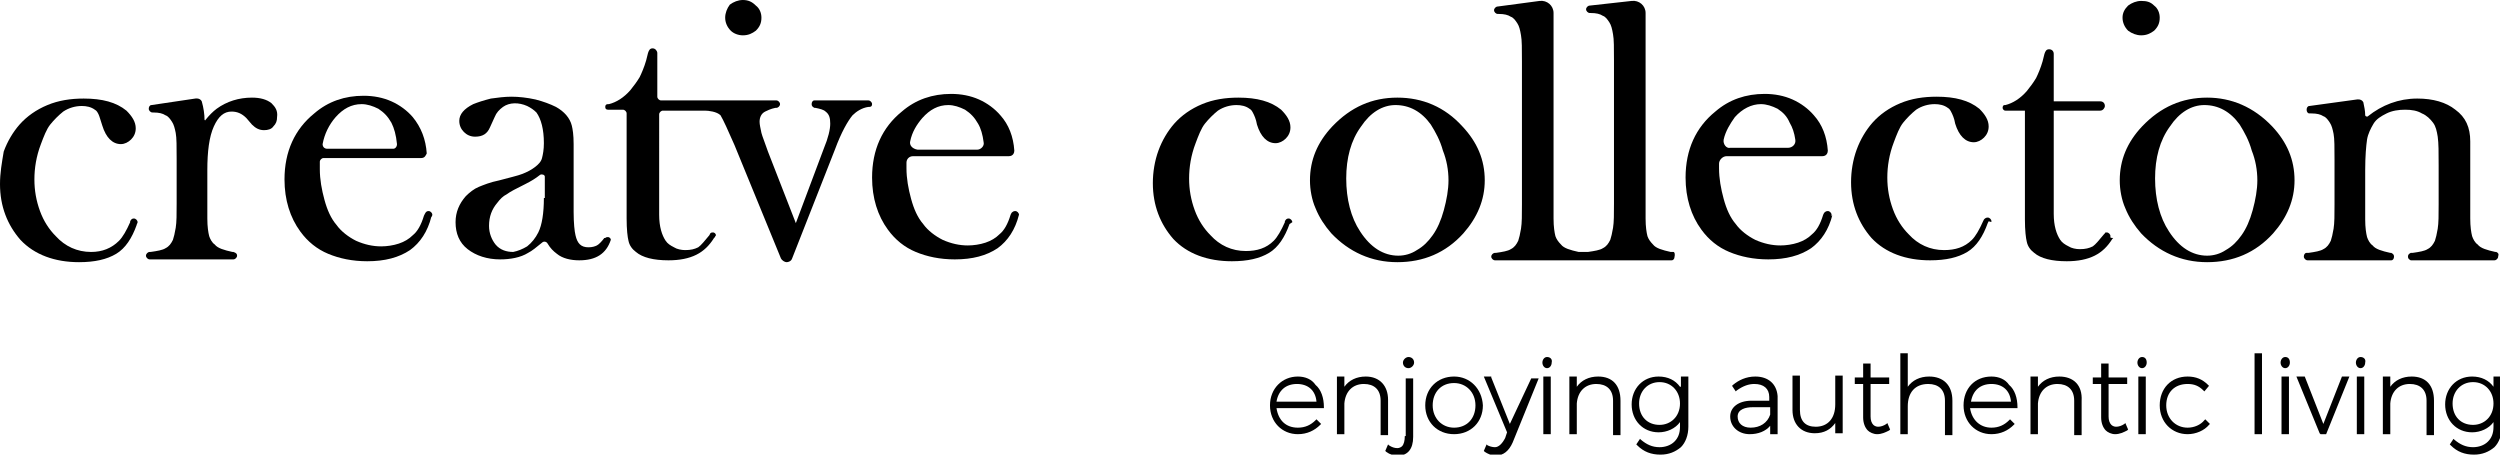 <?xml version="1.0" encoding="utf-8"?>
<!-- Generator: Adobe Illustrator 24.2.3, SVG Export Plug-In . SVG Version: 6.00 Build 0)  -->
<svg version="1.1" id="Layer_1" xmlns="http://www.w3.org/2000/svg" xmlns:xlink="http://www.w3.org/1999/xlink" x="0px" y="0px"
	 viewBox="0 0 268.9 48.9" enable-background="new 0 0 268.9 48.9" xml:space="preserve">
<path d="M79.9,3.8c0.6,0,1-0.2,1.4-0.5c0.4-0.4,0.6-0.8,0.6-1.4c0-0.5-0.2-1-0.6-1.3C80.9,0.2,80.5,0,79.9,0c-0.5,0-1,0.2-1.4,0.5
	C78.2,0.9,78,1.4,78,1.9c0,0.5,0.2,1,0.6,1.4C78.9,3.6,79.4,3.8,79.9,3.8z"/>
<path d="M150.3,10.5c-2.7,0-5,1-7,3.1c-1.6,1.7-2.4,3.6-2.4,5.8c0,1,0.2,2.1,0.6,3c0.4,1,1,1.9,1.7,2.7c1.9,2,4.3,3.1,7.1,3.1
	c2.8,0,5.2-1,7.1-3.1c1.5-1.7,2.3-3.6,2.3-5.7c0-2.2-0.8-4.1-2.4-5.8C155.4,11.5,153,10.5,150.3,10.5z M155.8,19.4
	c0,1-0.2,2.1-0.5,3.2c-0.3,1.1-0.7,2-1.2,2.7c-0.5,0.7-1,1.2-1.7,1.6c-0.6,0.4-1.3,0.6-2,0.6c-1.6,0-3-0.9-4.1-2.6
	c-1-1.5-1.5-3.5-1.5-5.7c0-2.2,0.5-4.1,1.6-5.6c1-1.5,2.3-2.3,3.7-2.3c1.5,0,2.8,0.7,3.8,2.1c0.5,0.8,1,1.7,1.3,2.8
	C155.6,17.2,155.8,18.3,155.8,19.4z"/>
<path d="M230.3,3.8c0.6,0,1-0.2,1.4-0.5c0.4-0.4,0.6-0.8,0.6-1.4c0-0.5-0.2-1-0.6-1.3c-0.4-0.4-0.8-0.5-1.4-0.5
	c-0.5,0-1,0.2-1.4,0.5c-0.4,0.4-0.6,0.8-0.6,1.3c0,0.5,0.2,1,0.6,1.4C229.3,3.6,229.8,3.8,230.3,3.8z"/>
<path d="M237.4,10.5c-2.7,0-5,1-7,3.1c-1.6,1.7-2.4,3.6-2.4,5.8c0,1,0.2,2.1,0.6,3c0.4,1,1,1.9,1.7,2.7c1.9,2,4.3,3.1,7.1,3.1
	s5.2-1,7.1-3.1c1.5-1.7,2.3-3.6,2.3-5.7c0-2.2-0.8-4.1-2.4-5.8C242.4,11.5,240,10.5,237.4,10.5z M242.8,19.4c0,1-0.2,2.1-0.5,3.2
	c-0.3,1.1-0.7,2-1.2,2.7c-0.5,0.7-1,1.2-1.7,1.6c-0.6,0.4-1.3,0.6-2,0.6c-1.6,0-3-0.9-4.1-2.6c-1-1.5-1.5-3.5-1.5-5.7
	c0-2.2,0.5-4.1,1.6-5.6c1-1.5,2.3-2.3,3.7-2.3c1.5,0,2.8,0.7,3.8,2.1c0.5,0.8,1,1.7,1.3,2.8C242.6,17.2,242.8,18.3,242.8,19.4z"/>
<path d="M14.8,23.9c0-0.2-0.2-0.4-0.4-0.4c-0.2,0-0.3,0.1-0.4,0.3l0,0.1c-0.4,0.9-0.8,1.6-1.2,2c-0.8,0.8-1.8,1.2-3,1.2
	c-1.5,0-2.8-0.6-3.8-1.7c-0.7-0.7-1.3-1.6-1.7-2.7c-0.4-1.1-0.6-2.2-0.6-3.4c0-1.2,0.2-2.5,0.7-3.8c0.3-0.8,0.6-1.6,1-2.1
	c0.4-0.5,0.9-1,1.4-1.4c0.6-0.4,1.3-0.6,2-0.6c0.5,0,1,0.1,1.4,0.4c0.2,0.1,0.3,0.3,0.4,0.5c0.1,0.2,0.2,0.6,0.4,1.2
	c0.4,1.3,1.1,2,2,2c0.4,0,0.8-0.2,1.1-0.5c0.3-0.3,0.5-0.7,0.5-1.2c0-0.7-0.4-1.3-1-1.9c-1.1-0.9-2.6-1.3-4.6-1.3
	c-1.4,0-2.7,0.2-3.9,0.7c-1.2,0.5-2.2,1.2-3,2.1c-0.7,0.8-1.3,1.8-1.7,2.9C0.2,17.5,0,18.6,0,19.8c0,2.4,0.8,4.4,2.2,6
	c1.5,1.6,3.7,2.4,6.3,2.4c1.7,0,3-0.3,4-0.9c1-0.6,1.7-1.7,2.2-3.1C14.7,24.1,14.8,24,14.8,23.9z"/>
<path d="M65.7,25.8c0-0.2-0.2-0.3-0.3-0.3c-0.1,0-0.2,0-0.3,0.1L65,25.6c-0.3,0.4-0.6,0.7-0.8,0.8c-0.2,0.1-0.5,0.2-0.9,0.2
	c-0.8,0-1.2-0.4-1.4-1.3c-0.1-0.4-0.2-1.3-0.2-2.5v-7.3c0-1-0.1-1.6-0.2-2c-0.2-0.8-0.8-1.5-1.7-2c-0.6-0.3-1.4-0.6-2.2-0.8
	c-0.9-0.2-1.8-0.3-2.6-0.3c-0.7,0-1.5,0.1-2.2,0.2c-0.8,0.2-1.4,0.4-1.9,0.6c-1,0.5-1.5,1.1-1.5,1.8c0,0.5,0.2,0.9,0.5,1.2
	c0.3,0.3,0.7,0.5,1.2,0.5c0.8,0,1.3-0.3,1.6-1l0.5-1.1c0.2-0.5,0.5-0.8,0.9-1.1c0.7-0.5,1.7-0.5,2.6-0.1c0.4,0.2,0.7,0.4,1,0.7
	c0.5,0.7,0.8,1.8,0.8,3.3c0,0.7-0.1,1.2-0.2,1.6c-0.1,0.4-0.4,0.7-0.8,1c-0.4,0.3-0.8,0.5-1.3,0.7c-0.5,0.2-1.4,0.4-2.5,0.7
	c-1,0.2-1.7,0.5-2.2,0.7c-0.5,0.2-1,0.6-1.4,1c-0.7,0.8-1.1,1.7-1.1,2.8c0,1.2,0.4,2.2,1.3,2.9c0.9,0.7,2.1,1.1,3.5,1.1
	c1.1,0,2.2-0.2,3-0.7c0.4-0.2,0.9-0.6,1.5-1.1c0.2-0.2,0.5-0.1,0.6,0.1c0.3,0.5,0.6,0.8,1,1.1c0.6,0.5,1.5,0.7,2.4,0.7
	c1.8,0,2.9-0.7,3.4-2.2C65.6,26,65.7,25.8,65.7,25.8z M58.5,21.3c0,1.6-0.2,2.9-0.6,3.7c-0.3,0.6-0.7,1.1-1.2,1.5
	c-0.5,0.3-1,0.5-1.5,0.6c-0.7,0-1.4-0.2-1.9-0.8c-0.4-0.5-0.7-1.2-0.7-2c0-1,0.3-1.8,0.9-2.5c0.3-0.4,0.6-0.7,1-0.9
	c0.4-0.3,1-0.6,2-1.1c0.6-0.3,1.1-0.6,1.6-1c0.2-0.1,0.5,0,0.5,0.2V21.3z"/>
<path d="M139,23.9c0-0.2-0.2-0.4-0.4-0.4c-0.2,0-0.3,0.1-0.4,0.3l0,0.1c-0.4,0.9-0.8,1.6-1.2,2c-0.8,0.8-1.8,1.1-3,1.1
	c-1.5,0-2.8-0.6-3.8-1.7c-0.7-0.7-1.3-1.6-1.7-2.7c-0.4-1.1-0.6-2.2-0.6-3.4c0-1.2,0.2-2.5,0.7-3.8c0.3-0.8,0.6-1.6,1-2.1
	c0.4-0.5,0.9-1,1.4-1.4c0.6-0.4,1.3-0.6,2-0.6c0.5,0,1,0.1,1.4,0.4c0.2,0.1,0.3,0.3,0.4,0.5c0.1,0.2,0.3,0.6,0.4,1.2
	c0.4,1.3,1.1,2,2,2c0.4,0,0.8-0.2,1.1-0.5c0.3-0.3,0.5-0.7,0.5-1.2c0-0.7-0.4-1.3-1-1.9c-1.1-0.9-2.6-1.3-4.6-1.3
	c-1.4,0-2.7,0.2-3.9,0.7c-1.2,0.5-2.2,1.2-3,2.1c-0.7,0.8-1.3,1.8-1.7,2.9c-0.4,1.1-0.6,2.3-0.6,3.5c0,2.4,0.8,4.4,2.2,6
	c1.5,1.6,3.7,2.4,6.3,2.4c1.7,0,3-0.3,4-0.9c1-0.6,1.7-1.7,2.2-3.1L139,23.9C139,23.9,139,23.9,139,23.9z"/>
<path d="M214.2,23.8c0-0.2-0.2-0.4-0.4-0.4c-0.2,0-0.3,0.1-0.4,0.2l-0.1,0.2c-0.4,0.9-0.8,1.6-1.2,2c-0.8,0.8-1.8,1.1-3,1.1
	c-1.5,0-2.8-0.6-3.8-1.7c-0.7-0.7-1.3-1.6-1.7-2.7c-0.4-1.1-0.6-2.2-0.6-3.4c0-1.2,0.2-2.5,0.7-3.8c0.3-0.8,0.6-1.6,1-2.1
	c0.4-0.5,0.9-1,1.4-1.4c0.6-0.4,1.3-0.6,2-0.6c0.5,0,1,0.1,1.4,0.4c0.2,0.1,0.3,0.3,0.4,0.5c0.1,0.2,0.3,0.6,0.4,1.2
	c0.4,1.3,1.1,2,2,2c0.4,0,0.8-0.2,1.1-0.5c0.3-0.3,0.5-0.7,0.5-1.2c0-0.7-0.4-1.3-1-1.9c-1.1-0.9-2.6-1.3-4.6-1.3
	c-1.4,0-2.7,0.2-3.9,0.7c-1.2,0.5-2.2,1.2-3,2.1c-0.7,0.8-1.3,1.8-1.7,2.9c-0.4,1.1-0.6,2.3-0.6,3.5c0,2.4,0.8,4.4,2.2,6
	c1.5,1.6,3.7,2.4,6.3,2.4c1.7,0,3-0.3,4-0.9c1-0.6,1.7-1.7,2.2-3.1l0.1-0.2C214.2,23.9,214.2,23.9,214.2,23.8z"/>
<path d="M227,25.4c0-0.2-0.2-0.4-0.4-0.4c-0.1,0-0.2,0-0.2,0.1l-0.1,0.1c-0.5,0.6-0.9,1.1-1.2,1.3c-0.4,0.2-0.8,0.3-1.4,0.3
	c-0.4,0-0.9-0.1-1.2-0.3c-0.4-0.2-0.7-0.4-0.9-0.7c-0.4-0.6-0.7-1.5-0.7-2.8V11.9l5,0c0.3,0,0.5-0.3,0.5-0.5c0-0.3-0.2-0.5-0.5-0.5
	l0,0l-5,0l0-5.1c0-0.3-0.2-0.5-0.5-0.5c-0.3,0-0.4,0.2-0.5,0.5l-0.2,0.8c-0.2,0.7-0.5,1.4-0.7,1.8c-0.3,0.5-0.6,0.9-1,1.4
	c-0.7,0.8-1.5,1.3-2.3,1.5l-0.1,0c-0.1,0-0.2,0.1-0.2,0.3c0,0.1,0.1,0.3,0.3,0.3l2.1,0v11.7c0,1.2,0.1,2,0.2,2.4
	c0.1,0.5,0.4,0.9,0.8,1.2c0.7,0.6,1.9,0.9,3.5,0.9c1.2,0,2.2-0.2,3-0.6c0.8-0.4,1.4-1,1.9-1.8l0.1-0.1C226.9,25.6,227,25.5,227,25.4
	z"/>
<path d="M46.5,23.1c0-0.2-0.2-0.4-0.4-0.4c-0.2,0-0.3,0.1-0.4,0.3l-0.1,0.2c-0.3,1-0.7,1.7-1.2,2.1c-0.4,0.4-0.9,0.7-1.5,0.9
	c-0.6,0.2-1.3,0.3-1.9,0.3c-0.9,0-1.8-0.2-2.7-0.6c-0.8-0.4-1.6-1-2.1-1.7c-0.6-0.7-1-1.6-1.3-2.7c-0.3-1.1-0.5-2.2-0.5-3.3
	c0-0.2,0-0.5,0-0.8c0-0.2,0.2-0.4,0.4-0.4h10.5c0.4,0,0.5-0.3,0.6-0.5c-0.1-1.5-0.6-2.8-1.5-3.9c-0.6-0.7-1.4-1.3-2.3-1.7
	c-0.9-0.4-1.9-0.6-3-0.6c-2,0-3.8,0.6-5.3,1.9c-2.1,1.7-3.2,4.1-3.2,7.1c0,2.2,0.6,4.1,1.7,5.6c0.8,1.1,1.8,1.9,3,2.4
	c1.2,0.5,2.6,0.8,4.2,0.8c1.9,0,3.4-0.4,4.6-1.2c1.1-0.8,1.9-2,2.3-3.6C46.4,23.4,46.5,23.2,46.5,23.1z M34.7,15.5
	c0.2-1.1,0.7-2.1,1.4-2.9c0.8-0.9,1.7-1.4,2.8-1.4c0.6,0,1.2,0.2,1.8,0.5c0.6,0.4,1,0.8,1.4,1.5c0.3,0.6,0.5,1.3,0.6,2.3
	c0,0.3-0.2,0.5-0.4,0.5h-7.1C34.9,16,34.7,15.8,34.7,15.5z"/>
<path d="M109.6,23.1c0-0.2-0.2-0.4-0.4-0.4c-0.2,0-0.3,0.1-0.4,0.2l-0.1,0.2c-0.3,1-0.7,1.7-1.2,2.1c-0.4,0.4-0.9,0.7-1.5,0.9
	c-0.6,0.2-1.3,0.3-1.9,0.3c-0.9,0-1.8-0.2-2.7-0.6c-0.8-0.4-1.6-1-2.1-1.7c-0.6-0.7-1-1.6-1.3-2.7c-0.3-1.1-0.5-2.2-0.5-3.3
	c0-0.1,0-0.3,0-0.6c0-0.4,0.3-0.7,0.7-0.7h10.3l0,0c0.5,0,0.6-0.4,0.6-0.6c-0.1-1.5-0.6-2.8-1.5-3.8c-0.6-0.7-1.4-1.3-2.3-1.7
	c-0.9-0.4-1.9-0.6-3-0.6c-2,0-3.8,0.6-5.3,1.9c-2.1,1.7-3.2,4.1-3.2,7.1c0,2.2,0.6,4.1,1.7,5.6c0.8,1.1,1.8,1.9,3,2.4
	c1.2,0.5,2.6,0.8,4.2,0.8c1.9,0,3.4-0.4,4.6-1.2c1.1-0.8,1.9-2,2.3-3.6l0-0.1C109.5,23.3,109.6,23.2,109.6,23.1z M97.9,15.2
	c0.2-1,0.7-1.8,1.3-2.5c0.8-0.9,1.7-1.4,2.8-1.4c0.6,0,1.2,0.2,1.8,0.5c0.6,0.4,1,0.8,1.4,1.5c0.3,0.5,0.5,1.2,0.6,2
	c0.1,0.4-0.3,0.8-0.7,0.8h-6.4C98.1,16,97.8,15.6,97.9,15.2z"/>
<path d="M197,23.1c0-0.2-0.2-0.4-0.4-0.4c-0.2,0-0.3,0.1-0.4,0.2l-0.1,0.2c-0.3,1-0.7,1.7-1.2,2.1c-0.4,0.4-0.9,0.7-1.5,0.9
	c-0.6,0.2-1.3,0.3-1.9,0.3c-0.9,0-1.8-0.2-2.7-0.6c-0.8-0.4-1.6-1-2.1-1.7c-0.6-0.7-1-1.6-1.3-2.7c-0.3-1.1-0.5-2.2-0.5-3.3
	c0-0.1,0-0.3,0-0.5c0-0.4,0.4-0.8,0.8-0.8H196v0c0.5,0,0.6-0.4,0.6-0.6c-0.1-1.5-0.6-2.8-1.5-3.8c-0.6-0.7-1.4-1.3-2.3-1.7
	c-0.9-0.4-1.9-0.6-3-0.6c-2,0-3.8,0.6-5.3,1.9c-2.1,1.7-3.2,4.1-3.2,7.1c0,2.2,0.6,4.1,1.7,5.6c0.8,1.1,1.8,1.9,3,2.4
	c1.2,0.5,2.6,0.8,4.2,0.8c1.9,0,3.4-0.4,4.6-1.2c1.1-0.8,1.9-2,2.3-3.6C197,23.4,197,23.2,197,23.1z M185.4,15
	c0.2-0.9,0.7-1.7,1.2-2.4c0.8-0.9,1.8-1.4,2.8-1.4c0.6,0,1.2,0.2,1.8,0.5c0.6,0.4,1,0.8,1.3,1.5c0.3,0.5,0.5,1.1,0.6,1.8
	c0.1,0.5-0.3,0.9-0.8,0.9h-6.2C185.7,16,185.3,15.5,185.4,15z"/>
<path d="M29.2,11.1c-0.5-0.4-1.2-0.6-2.1-0.6c-1.4,0-2.7,0.4-3.8,1.2c-0.4,0.3-0.8,0.7-1.2,1.2c0,0.1-0.1,0-0.1,0
	c0-0.6-0.1-1.3-0.3-2c-0.2-0.4-0.7-0.3-0.7-0.3l-4.7,0.7c-0.2,0-0.3,0.2-0.3,0.4c0,0.2,0.2,0.4,0.4,0.4c0,0,0.1,0,0.1,0
	c0.6,0,1,0.1,1.3,0.3c0.3,0.1,0.5,0.4,0.7,0.7c0.2,0.3,0.3,0.7,0.4,1.2c0.1,0.5,0.1,1.5,0.1,2.8v4.8c0,1.1,0,2-0.1,2.6
	c-0.1,0.6-0.2,1-0.3,1.3c-0.2,0.4-0.4,0.7-0.8,0.9c-0.3,0.2-0.9,0.3-1.6,0.4l-0.1,0c-0.2,0-0.4,0.2-0.4,0.4c0,0.2,0.2,0.4,0.4,0.4
	l0,0h9v0c0.2,0,0.4-0.2,0.4-0.4c0-0.2-0.1-0.3-0.4-0.4c0,0-0.1,0-0.1,0c-0.9-0.2-1.6-0.4-1.9-0.8c-0.3-0.2-0.5-0.6-0.6-0.9
	c-0.1-0.4-0.2-1-0.2-1.9l0-5.2c0-2,0.2-3.6,0.7-4.7c0.5-1.1,1.1-1.6,1.9-1.6c0.6,0,1.1,0.2,1.6,0.7l0.6,0.7c0.4,0.4,0.8,0.6,1.3,0.6
	c0.4,0,0.8-0.1,1-0.4c0.3-0.3,0.4-0.6,0.4-1C29.9,11.9,29.6,11.5,29.2,11.1z"/>
<path d="M268.5,27.1l-0.1,0c-0.9-0.2-1.6-0.4-1.9-0.8c-0.3-0.2-0.5-0.6-0.6-0.9c-0.1-0.4-0.2-1-0.2-1.9v-8.3c0-1.5-0.5-2.6-1.6-3.4
	c-1-0.8-2.4-1.2-4.1-1.2c-2,0-3.8,0.7-5.3,1.9c-0.1,0.1-0.3,0-0.3-0.1c0-0.5-0.1-0.9-0.2-1.4c-0.2-0.4-0.7-0.3-0.7-0.3l0,0l-5.1,0.7
	c-0.2,0-0.3,0.2-0.3,0.4c0,0.2,0.1,0.4,0.3,0.4l0.2,0c0.6,0,1,0.1,1.3,0.3c0.3,0.1,0.5,0.4,0.7,0.7c0.2,0.3,0.3,0.7,0.4,1.2
	c0.1,0.5,0.1,1.5,0.1,2.8v4.8c0,1.1,0,2-0.1,2.6c-0.1,0.6-0.2,1-0.3,1.3c-0.2,0.4-0.4,0.7-0.8,0.9c-0.3,0.2-0.9,0.3-1.6,0.4l-0.2,0
	c-0.2,0-0.3,0.2-0.3,0.4c0,0.2,0.2,0.4,0.4,0.4h9c0.2,0,0.3-0.2,0.3-0.4c0-0.2-0.1-0.3-0.3-0.4l-0.1,0c-0.9-0.2-1.6-0.4-1.9-0.8
	c-0.3-0.2-0.5-0.6-0.6-0.9c-0.1-0.4-0.2-1-0.2-1.9l0-5.3c0-1.5,0.1-2.6,0.2-3.3c0.1-0.6,0.4-1.2,0.7-1.7c0.3-0.5,0.8-0.8,1.4-1.1
	c0.6-0.3,1.3-0.4,2-0.4c0.7,0,1.3,0.1,1.8,0.4c0.5,0.2,0.9,0.6,1.2,1c0.3,0.4,0.4,0.9,0.5,1.5c0.1,0.7,0.1,1.7,0.1,3.1v4.2
	c0,1.1,0,2-0.1,2.6c-0.1,0.6-0.2,1-0.3,1.3c-0.2,0.4-0.4,0.7-0.8,0.9c-0.3,0.2-0.9,0.3-1.6,0.4l-0.2,0c-0.2,0.1-0.3,0.2-0.3,0.4
	s0.1,0.3,0.3,0.4h9c0.2,0,0.4-0.2,0.4-0.4C268.8,27.3,268.7,27.2,268.5,27.1z"/>
<path d="M93.8,11.2c0-0.2-0.2-0.4-0.4-0.4v0l-5.8,0c-0.2,0-0.3,0.2-0.3,0.4c0,0.2,0.1,0.3,0.3,0.4l0.1,0c0.5,0.1,0.9,0.2,1.1,0.4
	c0.4,0.3,0.5,0.7,0.5,1.3c0,0.6-0.2,1.5-0.7,2.7l-3,8l-3-7.7c-0.3-0.9-0.6-1.6-0.7-2c-0.1-0.5-0.2-0.9-0.2-1.2
	c0-0.5,0.2-0.9,0.6-1.1c0.2-0.1,0.6-0.3,1.1-0.4c0,0,0.1,0,0.1,0c0.2,0,0.4-0.2,0.4-0.4c0-0.2-0.2-0.4-0.4-0.4l-12.4,0
	c-0.2,0-0.4-0.2-0.4-0.4l0-4.7c0-0.2-0.2-0.5-0.5-0.5s-0.4,0.2-0.5,0.5l-0.2,0.8c-0.2,0.7-0.5,1.4-0.7,1.8c-0.3,0.5-0.6,0.9-1,1.4
	c-0.7,0.8-1.5,1.3-2.3,1.5l-0.1,0c-0.2,0-0.3,0.1-0.3,0.3c0,0.2,0.1,0.3,0.3,0.3c0,0,0,0,0.1,0H67c0.2,0,0.4,0.2,0.4,0.4v11.3
	c0,1.2,0.1,2,0.2,2.4c0.1,0.5,0.4,0.9,0.8,1.2c0.7,0.6,1.9,0.9,3.5,0.9c1.2,0,2.2-0.2,3-0.6c0.8-0.4,1.4-1,1.9-1.8l0.1-0.1
	c0-0.1,0.1-0.1,0.1-0.2c0-0.2-0.2-0.3-0.3-0.3c-0.1,0-0.2,0-0.3,0.1l-0.1,0.2c-0.5,0.6-0.9,1.1-1.2,1.3c-0.4,0.2-0.8,0.3-1.4,0.3
	c-0.4,0-0.9-0.1-1.2-0.3c-0.4-0.2-0.7-0.4-0.9-0.7c-0.4-0.6-0.7-1.5-0.7-2.8V12.3c0-0.2,0.2-0.4,0.4-0.4l4.5,0
	c0.4,0,1.3,0.1,1.7,0.5c0.3,0.5,0.8,1.6,1.5,3.2l5,12.2c0,0,0,0,0,0c0.1,0.2,0.4,0.4,0.6,0.4s0.5-0.1,0.6-0.4l4.6-11.7
	c0.7-1.9,1.4-3.1,1.9-3.7c0.4-0.4,1-0.8,1.7-0.9l0.1,0C93.7,11.5,93.8,11.4,93.8,11.2z"/>
<path d="M139.6,40.5c-1.7,0-3,1.3-3,3.1c0,1.8,1.3,3.1,3,3.1c1,0,1.8-0.4,2.4-1l0.1-0.1l-0.5-0.5l-0.1,0.1c-0.5,0.5-1.1,0.8-1.9,0.8
	c-1.3,0-2.1-0.8-2.3-2.1h5.1l0-0.1c0-1-0.3-1.9-0.9-2.4C141.1,40.8,140.4,40.5,139.6,40.5z M137.3,43.2c0.2-1.2,1-1.9,2.2-1.9
	c1.2,0,2,0.7,2.1,1.9H137.3z"/>
<path d="M149.3,46.7v-3.7c0-1.5-0.9-2.5-2.4-2.5c-1,0-1.8,0.4-2.3,1.1v-1.1h-0.8v6.2h0.8l0-3.3c0.1-1.3,0.9-2.1,2.1-2.1
	c1.1,0,1.8,0.6,1.8,1.8v3.7H149.3z"/>
<path d="M151.5,38.4c-0.3,0-0.6,0.3-0.6,0.6c0,0.3,0.2,0.6,0.6,0.6c0.3,0,0.6-0.3,0.6-0.6C152.1,38.6,151.8,38.4,151.5,38.4z"/>
<path d="M151.1,46.9c0,0.5-0.1,0.9-0.3,1.1c-0.1,0.1-0.3,0.2-0.5,0.2c0,0,0,0,0,0c-0.3,0-0.6-0.1-0.9-0.3l-0.1-0.1l-0.3,0.7l0.1,0.1
	c0.4,0.3,0.8,0.4,1.3,0.4c1,0,1.6-0.7,1.6-2v-6.3h-0.8V46.9z"/>
<path d="M156.4,40.5c-1.8,0-3.1,1.3-3.1,3.1c0,1.8,1.3,3.1,3.1,3.1c1.8,0,3.1-1.3,3.1-3.1C159.4,41.8,158.1,40.5,156.4,40.5z
	 M158.7,43.6c0,1.4-0.9,2.4-2.3,2.4c-1.3,0-2.3-1-2.3-2.4c0-1.4,0.9-2.4,2.3-2.4C157.7,41.2,158.7,42.2,158.7,43.6z"/>
<path d="M162.4,45.6l-2-5l0-0.1h-0.8l2.5,6l-0.2,0.6c-0.3,0.6-0.7,1-1.1,1c-0.3,0-0.6-0.1-0.8-0.2l-0.1-0.1l-0.3,0.7l0.1,0.1
	c0.3,0.2,0.7,0.4,1.2,0.4c0.8,0,1.4-0.5,1.8-1.4l2.8-6.9h-0.8L162.4,45.6z"/>
<path d="M166.4,38.4c-0.3,0-0.5,0.3-0.5,0.6c0,0.3,0.2,0.6,0.5,0.6c0.3,0,0.5-0.3,0.5-0.6C167,38.6,166.7,38.4,166.4,38.4z"/>
<rect x="166" y="40.5" width="0.8" height="6.2"/>
<path d="M171.9,40.5c-1,0-1.8,0.4-2.3,1.1v-1.1h-0.8v6.2h0.8l0-3.3c0.1-1.3,0.9-2.1,2.1-2.1c1.1,0,1.8,0.6,1.8,1.8v3.7h0.8v-3.7
	C174.3,41.4,173.4,40.5,171.9,40.5z"/>
<path d="M180.7,41.6c-0.5-0.7-1.3-1.1-2.3-1.1c-1.7,0-2.9,1.3-2.9,3c0,1.7,1.2,3,2.9,3c0.9,0,1.8-0.4,2.3-1.1v0.5
	c0,0.7-0.2,1.2-0.6,1.6c-0.4,0.4-1,0.6-1.6,0.6c0,0,0,0,0,0c-0.8,0-1.4-0.3-2-0.8l-0.1-0.1l-0.4,0.6l0.1,0.1c0.7,0.7,1.5,1,2.5,1
	c0,0,0,0,0,0c0.9,0,1.6-0.3,2.2-0.8c0.5-0.5,0.8-1.3,0.8-2.2v-5.4h-0.8V41.6z M178.5,45.7c-1.3,0-2.2-0.9-2.2-2.3
	c0-1.3,0.9-2.3,2.2-2.3c1.3,0,2.2,1,2.2,2.3C180.7,44.8,179.7,45.7,178.5,45.7z"/>
<path d="M188.8,40.5c-1,0-1.8,0.4-2.4,0.9l-0.1,0.1l0.4,0.6l0.1-0.1c0.7-0.5,1.3-0.7,1.9-0.7c1,0,1.6,0.5,1.6,1.4v0.4h-1.9
	c-1.4,0-2.3,0.7-2.3,1.7c0,1.1,0.9,1.9,2.1,1.9c0.9,0,1.7-0.3,2.2-0.9l0,0.9h0.8l0-4.1C191.1,41.3,190.2,40.5,188.8,40.5z
	 M190.4,43.8v0.8c-0.3,0.9-1.1,1.4-2.1,1.4c-0.9,0-1.4-0.5-1.4-1.2c0-0.8,0.9-1,1.6-1H190.4z"/>
<path d="M197.4,43.5c0,1.5-0.8,2.4-2.1,2.4c-1.1,0-1.7-0.6-1.7-1.8v-3.7h-0.8v3.7c0,1.5,0.9,2.5,2.4,2.5c1,0,1.7-0.4,2.2-1.1v1.1
	h0.8v-6.2h-0.8V43.5z"/>
<path d="M202.9,45.6c-0.3,0.2-0.6,0.3-0.9,0.3c-0.2,0-0.4-0.1-0.5-0.2c-0.2-0.2-0.3-0.5-0.3-0.9v-3.5h2v-0.7h-2v-1.5h-0.8v1.5h-0.9
	v0.7h0.9v3.6c0,0.6,0.2,1.1,0.5,1.4c0.2,0.2,0.6,0.4,1,0.4c0,0,0,0,0,0c0.5,0,0.9-0.2,1.3-0.4l0.1-0.1l-0.3-0.7L202.9,45.6z"/>
<path d="M207.5,40.5c-1,0-1.8,0.4-2.3,1.1V38h-0.8v8.7h0.8v-3c0-1.5,0.8-2.4,2.2-2.4c1.1,0,1.8,0.6,1.8,1.8v3.7h0.8v-3.7
	C210,41.4,209,40.5,207.5,40.5z"/>
<path d="M214.2,40.5c-1.8,0-3,1.3-3,3.1c0,1.8,1.3,3.1,3,3.1c1,0,1.8-0.4,2.4-1l0.1-0.1l-0.5-0.5l-0.1,0.1c-0.5,0.5-1.1,0.8-1.9,0.8
	c-1.2,0-2.1-0.8-2.3-2.1h5.1l0-0.1c0-1-0.3-1.9-0.9-2.4C215.7,40.8,215,40.5,214.2,40.5z M212,43.2c0.2-1.2,1-1.9,2.2-1.9
	c1.2,0,2,0.7,2.1,1.9H212z"/>
<path d="M221.5,40.5c-1,0-1.8,0.4-2.3,1.1v-1.1h-0.8v6.2h0.8l0-3.3c0.1-1.3,0.9-2.1,2.1-2.1c1.1,0,1.8,0.6,1.8,1.8v3.7h0.8v-3.7
	C224,41.4,223,40.5,221.5,40.5z"/>
<path d="M228.5,45.6c-0.3,0.2-0.6,0.3-0.9,0.3c-0.2,0-0.4-0.1-0.5-0.2c-0.2-0.2-0.3-0.5-0.3-0.9v-3.5h2v-0.7h-2v-1.5H226v1.5h-0.9
	v0.7h0.9v3.6c0,0.6,0.2,1.1,0.5,1.4c0.2,0.2,0.6,0.4,1,0.4c0,0,0,0,0,0c0.5,0,0.9-0.2,1.3-0.4l0.1-0.1l-0.3-0.7L228.5,45.6z"/>
<path d="M230.4,38.4c-0.3,0-0.5,0.3-0.5,0.6c0,0.3,0.2,0.6,0.5,0.6c0.3,0,0.5-0.3,0.5-0.6C230.9,38.6,230.7,38.4,230.4,38.4z"/>
<rect x="230" y="40.5" width="0.8" height="6.2"/>
<path d="M237.1,45.2c-0.4,0.5-1.1,0.8-1.8,0.8c-1.3,0-2.3-1-2.3-2.4c0-1.4,0.9-2.3,2.3-2.3c0.7,0,1.2,0.2,1.7,0.7l0.1,0.1l0.5-0.6
	l-0.1-0.1c-0.6-0.6-1.3-0.9-2.2-0.9c-1.8,0-3,1.3-3,3.1c0,1.8,1.3,3.1,3,3.1c0.9,0,1.8-0.4,2.3-1l0.1-0.1l-0.5-0.5L237.1,45.2z"/>
<rect x="242.5" y="38" width="0.8" height="8.7"/>
<path d="M245.8,38.4c-0.3,0-0.5,0.3-0.5,0.6c0,0.3,0.2,0.6,0.5,0.6c0.3,0,0.5-0.3,0.5-0.6C246.3,38.6,246.1,38.4,245.8,38.4z"/>
<rect x="245.4" y="40.5" width="0.8" height="6.2"/>
<polygon points="249.9,45.6 247.9,40.5 247,40.5 249.5,46.6 249.6,46.7 250.2,46.7 252.7,40.5 251.9,40.5 "/>
<path d="M253.9,38.4c-0.3,0-0.5,0.3-0.5,0.6c0,0.3,0.2,0.6,0.5,0.6c0.3,0,0.5-0.3,0.5-0.6C254.5,38.6,254.2,38.4,253.9,38.4z"/>
<rect x="253.5" y="40.5" width="0.8" height="6.2"/>
<path d="M259.4,40.5c-1,0-1.8,0.4-2.3,1.1v-1.1h-0.8v6.2h0.8l0-3.3c0.1-1.3,0.9-2.1,2.1-2.1c1.1,0,1.8,0.6,1.8,1.8v3.7h0.8v-3.7
	C261.8,41.4,260.9,40.5,259.4,40.5z"/>
<path d="M268.2,40.5v1.1c-0.5-0.7-1.3-1.1-2.3-1.1c-1.7,0-2.9,1.3-2.9,3c0,1.7,1.2,3,2.9,3c0.9,0,1.8-0.4,2.3-1.1v0.5
	c0,0.7-0.2,1.2-0.6,1.6c-0.4,0.4-1,0.6-1.6,0.6c0,0,0,0,0,0c-0.8,0-1.4-0.3-2-0.8l-0.1-0.1l-0.4,0.6l0.1,0.1c0.7,0.7,1.5,1,2.5,1
	c0,0,0,0,0,0c0.9,0,1.6-0.3,2.2-0.8c0.5-0.5,0.8-1.3,0.8-2.2v-5.4H268.2z M266,45.7c-1.3,0-2.2-0.9-2.2-2.3c0-1.3,0.9-2.3,2.2-2.3
	c1.3,0,2.2,1,2.2,2.3C268.2,44.8,267.2,45.7,266,45.7z"/>
<path d="M180,27.1c0,0-0.2,0-0.3,0c-0.9-0.2-1.6-0.4-1.9-0.8c-0.3-0.3-0.5-0.6-0.6-0.9c-0.1-0.4-0.2-1-0.2-1.9l0-22.1
	c0-0.8-0.7-1.4-1.5-1.3L171,0.6c-0.2,0-0.4,0.2-0.4,0.4c0,0.2,0.2,0.4,0.4,0.4c0,0,0.1,0,0.1,0c0.6,0,1,0.1,1.3,0.3
	c0.3,0.1,0.5,0.4,0.7,0.7c0.2,0.3,0.3,0.7,0.4,1.3c0.1,0.5,0.1,1.5,0.1,2.8v15.4c0,1.1,0,2-0.1,2.6c-0.1,0.6-0.2,1-0.3,1.3
	c-0.2,0.4-0.4,0.7-0.8,0.9c-0.3,0.2-0.9,0.3-1.6,0.4l-0.1,0c0,0-0.1,0-0.1,0c-0.3,0-0.6,0-0.7,0c0,0,0,0-0.1,0
	c-0.9-0.2-1.6-0.4-1.9-0.8c-0.3-0.3-0.5-0.6-0.6-0.9c-0.1-0.4-0.2-1-0.2-1.9l0-22.1c0-0.8-0.7-1.4-1.5-1.3l-4.5,0.6
	c-0.2,0-0.4,0.2-0.4,0.4c0,0.2,0.2,0.4,0.4,0.4c0,0,0.1,0,0.1,0c0.6,0,1,0.1,1.3,0.3c0.3,0.1,0.5,0.4,0.7,0.7
	c0.2,0.3,0.3,0.7,0.4,1.3c0.1,0.5,0.1,1.5,0.1,2.8v15.4c0,1.1,0,2-0.1,2.6c-0.1,0.6-0.2,1-0.3,1.3c-0.2,0.4-0.4,0.7-0.8,0.9
	c-0.3,0.2-0.9,0.3-1.6,0.4l-0.1,0c-0.2,0-0.4,0.2-0.4,0.4c0,0.2,0.2,0.4,0.4,0.4l18.9,0c0,0,0,0,0,0s0,0,0,0l0.1,0
	c0.2,0,0.3-0.2,0.3-0.3C180.2,27.3,180.1,27.1,180,27.1z"/>
</svg>
